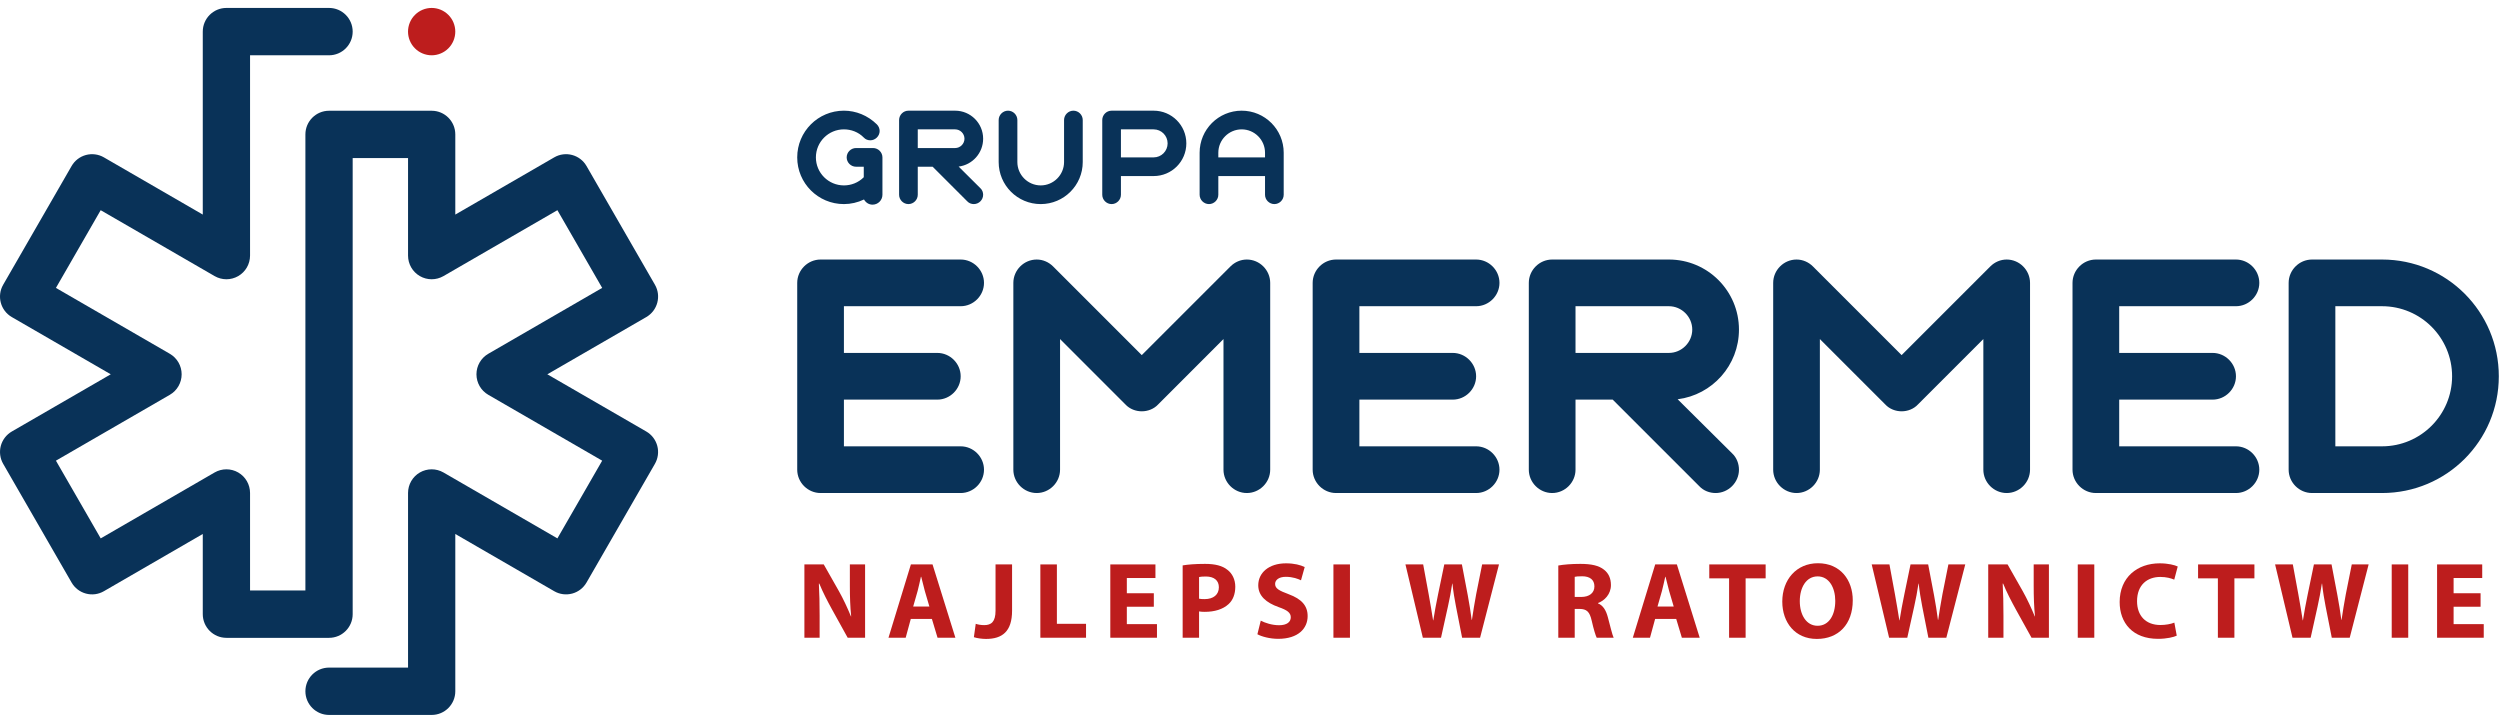 <?xml version="1.0" encoding="UTF-8" standalone="no"?>
<!DOCTYPE svg PUBLIC "-//W3C//DTD SVG 1.1//EN" "http://www.w3.org/Graphics/SVG/1.1/DTD/svg11.dtd">
<svg width="280px" height="81px" version="1.1" xmlns="http://www.w3.org/2000/svg" xmlns:xlink="http://www.w3.org/1999/xlink" xml:space="preserve" xmlns:serif="http://www.serif.com/" style="fill-rule:evenodd;clip-rule:evenodd;stroke-linejoin:round;stroke-miterlimit:2;">
    <g transform="matrix(1,0,0,1,-363,-29)">
        <g transform="matrix(0.781,0,0,0.781,363,29.411)">
            <path d="M121.023,28.741C122.012,28.741 122.992,28.517 123.904,28.08C124.146,28.516 124.594,28.823 125.127,28.823C125.91,28.823 126.547,28.186 126.547,27.402L126.547,22.044C126.547,21.311 125.939,20.704 125.207,20.704L122.758,20.704C122.025,20.704 121.418,21.311 121.418,22.044C121.418,22.776 122.025,23.383 122.758,23.383L123.869,23.383L123.869,24.89C123.074,25.685 122.047,26.062 121.023,26.062C118.803,26.062 117.004,24.262 117.004,22.044C117.004,19.826 118.803,18.025 121.023,18.025C122.047,18.025 123.094,18.402 123.869,19.197C124.119,19.469 124.453,19.595 124.811,19.595C125.521,19.595 126.148,18.987 126.148,18.256C126.148,17.921 126.004,17.564 125.75,17.314C124.432,16.017 122.736,15.346 121.023,15.346C117.318,15.346 114.326,18.339 114.326,22.044C114.326,25.748 117.318,28.741 121.023,28.741ZM155.271,22.714L155.271,16.686C155.271,15.953 154.666,15.346 153.932,15.346C153.201,15.346 152.592,15.953 152.592,16.686L152.592,22.714C152.592,24.555 151.086,26.062 149.244,26.062C147.402,26.062 145.896,24.555 145.896,22.714L145.896,16.686C145.896,15.953 145.287,15.346 144.557,15.346C143.822,15.346 143.215,15.953 143.215,16.686L143.215,22.714C143.215,26.041 145.916,28.741 149.244,28.741C152.572,28.741 155.271,26.041 155.271,22.714ZM181.412,22.044L174.715,22.044L174.715,21.373C174.715,19.531 176.221,18.025 178.063,18.025C179.904,18.025 181.412,19.531 181.412,21.373L181.412,22.044ZM178.063,15.346C174.734,15.346 172.033,18.047 172.033,21.373L172.033,27.402C172.033,28.134 172.643,28.741 173.375,28.741C174.107,28.741 174.715,28.134 174.715,27.402L174.715,24.722L181.412,24.722L181.412,27.402C181.412,28.134 182.02,28.741 182.75,28.741C183.484,28.741 184.09,28.134 184.09,27.402L184.09,21.373C184.09,18.047 181.391,15.346 178.063,15.346ZM160.748,18.025L165.438,18.025C166.545,18.025 167.443,18.925 167.443,20.034C167.443,21.144 166.545,22.044 165.438,22.044L160.748,22.044L160.748,18.025ZM159.41,28.741C160.141,28.741 160.748,28.134 160.748,27.402L160.748,24.722L165.438,24.722C168.033,24.722 170.127,22.629 170.127,20.034C170.127,17.44 168.033,15.346 165.438,15.346L159.41,15.346C158.676,15.346 158.07,15.953 158.07,16.686L158.07,27.402C158.07,28.134 158.676,28.741 159.41,28.741ZM131.613,18.025L136.971,18.025C137.705,18.025 138.311,18.632 138.311,19.365C138.311,20.097 137.705,20.704 136.971,20.704L131.613,20.704L131.613,18.025ZM130.272,28.741C131.006,28.741 131.613,28.134 131.613,27.402L131.613,23.383L133.748,23.383L138.709,28.343C138.957,28.615 139.314,28.741 139.648,28.741C140.383,28.741 140.988,28.134 140.988,27.402C140.988,27.067 140.865,26.711 140.59,26.459L137.475,23.363C139.463,23.11 140.988,21.415 140.988,19.365C140.988,17.146 139.189,15.346 136.971,15.346L130.272,15.346C129.541,15.346 128.936,15.953 128.936,16.686L128.936,27.402C128.936,28.134 129.541,28.741 130.272,28.741ZM211.684,43.387C213.516,43.387 215.033,41.87 215.033,40.04C215.033,38.209 213.516,36.692 211.684,36.692L191.594,36.692C189.762,36.692 188.244,38.209 188.244,40.04L188.244,66.83C188.244,68.661 189.762,70.177 191.594,70.177L211.684,70.177C213.516,70.177 215.033,68.661 215.033,66.83C215.033,64.999 213.516,63.479 211.684,63.479L194.943,63.479L194.943,56.782L208.334,56.782C210.168,56.782 211.684,55.265 211.684,53.434C211.684,51.603 210.168,50.085 208.334,50.085L194.943,50.085L194.943,43.387L211.684,43.387ZM287.77,36.692C286.883,36.692 286.045,37.058 285.418,37.686L272.703,50.399L259.988,37.686C259.359,37.058 258.521,36.692 257.633,36.692C255.803,36.692 254.285,38.209 254.285,40.04L254.285,66.83C254.285,68.661 255.803,70.177 257.633,70.177C259.465,70.177 260.98,68.661 260.98,66.83L260.98,48.096L270.35,57.465C270.975,58.143 271.867,58.458 272.703,58.458C273.541,58.458 274.43,58.143 275.055,57.465L284.424,48.096L284.424,66.83C284.424,68.661 285.941,70.177 287.77,70.177C289.602,70.177 291.119,68.661 291.119,66.83L291.119,40.04C291.119,38.209 289.602,36.692 287.77,36.692ZM239.332,50.085L225.938,50.085L225.938,43.387L239.332,43.387C241.164,43.387 242.68,44.906 242.68,46.738C242.68,48.569 241.164,50.085 239.332,50.085ZM249.377,46.738C249.377,41.191 244.879,36.692 239.332,36.692L222.588,36.692C220.756,36.692 219.24,38.209 219.24,40.04L219.24,66.83C219.24,68.661 220.756,70.177 222.588,70.177C224.42,70.177 225.938,68.661 225.938,66.83L225.938,56.782L231.273,56.782L243.674,69.182C244.303,69.862 245.193,70.177 246.029,70.177C247.859,70.177 249.377,68.661 249.377,66.83C249.377,65.992 249.063,65.102 248.383,64.473L240.586,56.731C245.559,56.102 249.377,51.864 249.377,46.738ZM341.598,63.479L334.902,63.479L334.902,43.387L341.598,43.387C347.145,43.387 351.645,47.888 351.645,53.434C351.645,58.981 347.145,63.479 341.598,63.479ZM341.598,36.692L331.555,36.692C329.723,36.692 328.205,38.209 328.205,40.04L328.205,66.83C328.205,68.661 329.723,70.177 331.555,70.177L341.598,70.177C350.861,70.177 358.344,62.696 358.344,53.434C358.344,44.173 350.861,36.692 341.598,36.692ZM320.65,43.387C322.482,43.387 323.998,41.87 323.998,40.04C323.998,38.209 322.482,36.692 320.65,36.692L300.559,36.692C298.729,36.692 297.211,38.209 297.211,40.04L297.211,66.83C297.211,68.661 298.729,70.177 300.559,70.177L320.65,70.177C322.482,70.177 323.998,68.661 323.998,66.83C323.998,64.999 322.482,63.479 320.65,63.479L303.906,63.479L303.906,56.782L317.301,56.782C319.133,56.782 320.65,55.265 320.65,53.434C320.65,51.603 319.133,50.085 317.301,50.085L303.906,50.085L303.906,43.387L320.65,43.387ZM137.766,43.387C139.596,43.387 141.111,41.87 141.111,40.04C141.111,38.209 139.596,36.692 137.766,36.692L117.674,36.692C115.842,36.692 114.326,38.209 114.326,40.04L114.326,66.83C114.326,68.661 115.842,70.177 117.674,70.177L137.766,70.177C139.596,70.177 141.111,68.661 141.111,66.83C141.111,64.999 139.596,63.479 137.766,63.479L121.023,63.479L121.023,56.782L134.416,56.782C136.248,56.782 137.766,55.265 137.766,53.434C137.766,51.603 136.248,50.085 134.416,50.085L121.023,50.085L121.023,43.387L137.766,43.387ZM178.805,36.692C177.916,36.692 177.078,37.058 176.451,37.686L163.736,50.399L151.023,37.686C150.395,37.058 149.559,36.692 148.668,36.692C146.838,36.692 145.32,38.209 145.32,40.04L145.32,66.83C145.32,68.661 146.838,70.177 148.668,70.177C150.5,70.177 152.018,68.661 152.018,66.83L152.018,48.096L161.383,57.465C162.012,58.143 162.9,58.458 163.736,58.458C164.576,58.458 165.465,58.143 166.092,57.465L175.455,48.096L175.455,66.83C175.455,68.661 176.973,70.177 178.805,70.177C180.639,70.177 182.154,68.661 182.154,66.83L182.154,40.04C182.154,38.209 180.639,36.692 178.805,36.692Z" style="fill:rgb(9,50,88);fill-rule:nonzero;"/>
            <path d="M115.355,90.928L115.355,80.415L118.131,80.415L120.316,84.268C120.939,85.376 121.547,86.686 122.031,87.871L122.063,87.871C121.922,86.483 121.875,85.063 121.875,83.472L121.875,80.415L124.059,80.415L124.059,90.928L121.563,90.928L119.318,86.873C118.693,85.734 117.99,84.392 117.492,83.162L117.43,83.162C117.508,84.564 117.539,86.047 117.539,87.762L117.539,90.928L115.355,90.928Z" style="fill:rgb(189,29,29);fill-rule:nonzero;"/>
            <path d="M133.279,86.452L132.623,84.22C132.453,83.597 132.266,82.802 132.109,82.193L132.064,82.193C131.924,82.818 131.752,83.613 131.594,84.22L130.957,86.452L133.279,86.452ZM130.613,88.23L129.879,90.928L127.414,90.928L130.627,80.415L133.732,80.415L137.008,90.928L134.449,90.928L133.639,88.23L130.613,88.23Z" style="fill:rgb(189,29,29);fill-rule:nonzero;"/>
            <path d="M142.766,80.415L145.137,80.415L145.137,87.06C145.137,90.054 143.701,91.1 141.406,91.1C140.848,91.1 140.129,91.006 139.66,90.85L139.926,88.932C140.254,89.042 140.676,89.119 141.143,89.119C142.141,89.119 142.766,88.666 142.766,87.045L142.766,80.415Z" style="fill:rgb(189,29,29);fill-rule:nonzero;"/>
            <path d="M149.193,80.415L151.564,80.415L151.564,88.932L155.744,88.932L155.744,90.928L149.193,90.928L149.193,80.415Z" style="fill:rgb(189,29,29);fill-rule:nonzero;"/>
            <path d="M165.465,86.483L161.594,86.483L161.594,88.978L165.916,88.978L165.916,90.928L159.225,90.928L159.225,80.415L165.697,80.415L165.697,82.365L161.594,82.365L161.594,84.549L165.465,84.549L165.465,86.483Z" style="fill:rgb(189,29,29);fill-rule:nonzero;"/>
            <path d="M171.953,85.33C172.158,85.376 172.391,85.39 172.748,85.39C174.014,85.39 174.793,84.752 174.793,83.692C174.793,82.723 174.123,82.147 172.92,82.147C172.453,82.147 172.125,82.178 171.953,82.224L171.953,85.33ZM169.6,80.555C170.332,80.431 171.361,80.338 172.813,80.338C174.279,80.338 175.324,80.618 176.025,81.195C176.711,81.711 177.148,82.583 177.148,83.613C177.148,84.659 176.82,85.531 176.182,86.108C175.369,86.858 174.168,87.216 172.766,87.216C172.453,87.216 172.172,87.2 171.953,87.154L171.953,90.928L169.6,90.928L169.6,80.555Z" style="fill:rgb(189,29,29);fill-rule:nonzero;"/>
            <path d="M180.801,88.479C181.424,88.808 182.424,89.135 183.436,89.135C184.527,89.135 185.105,88.682 185.105,87.997C185.105,87.34 184.605,86.967 183.344,86.529C181.596,85.906 180.441,84.939 180.441,83.411C180.441,81.617 181.955,80.259 184.42,80.259C185.621,80.259 186.479,80.494 187.102,80.79L186.57,82.692C186.166,82.491 185.402,82.193 184.389,82.193C183.357,82.193 182.859,82.677 182.859,83.208C182.859,83.879 183.436,84.174 184.809,84.69C186.664,85.376 187.523,86.342 187.523,87.825C187.523,89.589 186.182,91.086 183.295,91.086C182.096,91.086 180.908,90.756 180.318,90.429L180.801,88.479Z" style="fill:rgb(189,29,29);fill-rule:nonzero;"/>
            <rect x="191.221" y="80.415" width="2.371" height="10.513" style="fill:rgb(189,29,29);fill-rule:nonzero;"/>
            <path d="M204.045,90.928L201.549,80.415L204.092,80.415L204.887,84.736C205.123,85.999 205.34,87.357 205.512,88.433L205.543,88.433C205.715,87.278 205.965,86.015 206.229,84.705L207.119,80.415L209.645,80.415L210.488,84.845C210.721,86.078 210.893,87.2 211.049,88.371L211.082,88.371C211.236,87.2 211.471,85.969 211.689,84.705L212.547,80.415L214.965,80.415L212.252,90.928L209.676,90.928L208.787,86.405C208.584,85.344 208.414,84.361 208.289,83.162L208.258,83.162C208.07,84.346 207.898,85.344 207.648,86.421L206.65,90.928L204.045,90.928Z" style="fill:rgb(189,29,29);fill-rule:nonzero;"/>
            <path d="M225.824,85.08L226.76,85.08C227.945,85.08 228.648,84.487 228.648,83.566C228.648,82.615 227.992,82.116 226.898,82.116C226.322,82.116 225.996,82.147 225.824,82.193L225.824,85.08ZM223.469,80.572C224.232,80.431 225.355,80.338 226.635,80.338C228.195,80.338 229.287,80.572 230.035,81.18C230.676,81.679 231.018,82.413 231.018,83.38C231.018,84.705 230.066,85.626 229.162,85.953L229.162,85.999C229.895,86.297 230.301,86.982 230.566,87.951C230.893,89.15 231.205,90.523 231.408,90.928L228.975,90.928C228.82,90.618 228.553,89.775 228.258,88.479C227.961,87.154 227.51,86.812 226.525,86.796L225.824,86.796L225.824,90.928L223.469,90.928L223.469,80.572Z" style="fill:rgb(189,29,29);fill-rule:nonzero;"/>
            <path d="M240.02,86.452L239.363,84.22C239.193,83.597 239.006,82.802 238.85,82.193L238.805,82.193C238.664,82.818 238.492,83.613 238.334,84.22L237.695,86.452L240.02,86.452ZM237.354,88.23L236.619,90.928L234.156,90.928L237.367,80.415L240.473,80.415L243.748,90.928L241.189,90.928L240.379,88.23L237.354,88.23Z" style="fill:rgb(189,29,29);fill-rule:nonzero;"/>
            <path d="M247.961,82.413L245.121,82.413L245.121,80.415L253.203,80.415L253.203,82.413L250.332,82.413L250.332,90.928L247.961,90.928L247.961,82.413Z" style="fill:rgb(189,29,29);fill-rule:nonzero;"/>
            <path d="M260.66,89.213C262.268,89.213 263.188,87.701 263.188,85.64C263.188,83.754 262.299,82.131 260.66,82.131C259.021,82.131 258.101,83.721 258.101,85.688C258.101,87.668 259.055,89.213 260.644,89.213L260.66,89.213ZM260.535,91.1C257.432,91.1 255.59,88.746 255.59,85.75C255.59,82.599 257.617,80.245 260.707,80.245C263.936,80.245 265.697,82.663 265.697,85.562C265.697,89.026 263.623,91.1 260.551,91.1L260.535,91.1Z" style="fill:rgb(189,29,29);fill-rule:nonzero;"/>
            <path d="M270.91,90.928L268.414,80.415L270.957,80.415L271.754,84.736C271.986,85.999 272.205,87.357 272.377,88.433L272.408,88.433C272.58,87.278 272.83,86.015 273.094,84.705L273.982,80.415L276.51,80.415L277.354,84.845C277.588,86.078 277.758,87.2 277.914,88.371L277.945,88.371C278.102,87.2 278.336,85.969 278.555,84.705L279.412,80.415L281.83,80.415L279.115,90.928L276.541,90.928L275.652,86.405C275.451,85.344 275.279,84.361 275.152,83.162L275.121,83.162C274.936,84.346 274.764,85.344 274.514,86.421L273.516,90.928L270.91,90.928Z" style="fill:rgb(189,29,29);fill-rule:nonzero;"/>
            <path d="M285.123,90.928L285.123,80.415L287.898,80.415L290.084,84.268C290.707,85.376 291.314,86.686 291.799,87.871L291.83,87.871C291.689,86.483 291.643,85.063 291.643,83.472L291.643,80.415L293.826,80.415L293.826,90.928L291.332,90.928L289.086,86.873C288.461,85.734 287.758,84.392 287.26,83.162L287.197,83.162C287.275,84.564 287.307,86.047 287.307,87.762L287.307,90.928L285.123,90.928Z" style="fill:rgb(189,29,29);fill-rule:nonzero;"/>
            <rect x="297.963" y="80.415" width="2.371" height="10.513" style="fill:rgb(189,29,29);fill-rule:nonzero;"/>
            <path d="M312.158,90.632C311.736,90.836 310.738,91.086 309.475,91.086C305.84,91.086 303.971,88.808 303.971,85.812C303.971,82.241 306.527,80.259 309.709,80.259C310.939,80.259 311.877,80.509 312.299,80.713L311.799,82.599C311.33,82.396 310.66,82.21 309.803,82.21C307.932,82.21 306.465,83.348 306.465,85.688C306.465,87.777 307.713,89.104 309.818,89.104C310.553,89.104 311.33,88.964 311.814,88.76L312.158,90.632Z" style="fill:rgb(189,29,29);fill-rule:nonzero;"/>
            <path d="M318.057,82.413L315.217,82.413L315.217,80.415L323.297,80.415L323.297,82.413L320.426,82.413L320.426,90.928L318.057,90.928L318.057,82.413Z" style="fill:rgb(189,29,29);fill-rule:nonzero;"/>
            <path d="M328.758,90.928L326.262,80.415L328.805,80.415L329.602,84.736C329.834,85.999 330.053,87.357 330.225,88.433L330.256,88.433C330.428,87.278 330.676,86.015 330.941,84.705L331.83,80.415L334.357,80.415L335.199,84.845C335.434,86.078 335.605,87.2 335.762,88.371L335.793,88.371C335.947,87.2 336.184,85.969 336.4,84.705L337.258,80.415L339.676,80.415L336.963,90.928L334.391,90.928L333.5,86.405C333.297,85.344 333.125,84.361 333,83.162L332.969,83.162C332.781,84.346 332.609,85.344 332.361,86.421L331.361,90.928L328.758,90.928Z" style="fill:rgb(189,29,29);fill-rule:nonzero;"/>
            <rect x="342.986" y="80.415" width="2.369" height="10.513" style="fill:rgb(189,29,29);fill-rule:nonzero;"/>
            <path d="M355.73,86.483L351.861,86.483L351.861,88.978L356.184,88.978L356.184,90.928L349.492,90.928L349.492,80.415L355.965,80.415L355.965,82.365L351.861,82.365L351.861,84.549L355.73,84.549L355.73,86.483Z" style="fill:rgb(189,29,29);fill-rule:nonzero;"/>
            <g>
                <path d="M61.903,102L47.188,102C45.317,102 43.796,100.479 43.796,98.605C43.796,96.73 45.317,95.211 47.188,95.211L58.516,95.211L58.516,70.173C58.516,68.957 59.159,67.838 60.208,67.231C61.257,66.626 62.547,66.626 63.598,67.231L79.934,76.681L86.356,65.537L70.023,56.091C68.972,55.485 68.326,54.361 68.326,53.15C68.326,51.937 68.972,50.818 70.021,50.21L86.356,40.76L79.934,29.616L63.598,39.066C62.547,39.673 61.257,39.673 60.208,39.066C59.159,38.458 58.516,37.338 58.516,36.125L58.516,22.145L50.576,22.145L50.576,87.548C50.576,89.423 49.059,90.943 47.188,90.943L32.469,90.943C30.598,90.943 29.079,89.423 29.079,87.548L29.079,76.05L14.898,84.257C14.121,84.707 13.195,84.833 12.325,84.596C11.459,84.365 10.715,83.795 10.268,83.016L0.455,65.989C0.005,65.211 -0.114,64.286 0.115,63.414C0.351,62.544 0.918,61.802 1.697,61.352L15.883,53.15L1.695,44.944C0.074,44.005 -0.481,41.931 0.455,40.307L10.268,23.282C10.715,22.504 11.456,21.934 12.325,21.701C13.195,21.468 14.118,21.589 14.898,22.04L29.079,30.245L29.079,4.008C29.079,2.132 30.598,0.612 32.469,0.612L47.188,0.612C49.059,0.612 50.576,2.132 50.576,4.008C50.576,5.882 49.059,7.402 47.188,7.402L35.859,7.402L35.859,36.125C35.859,37.338 35.213,38.46 34.165,39.066C33.112,39.673 31.824,39.673 30.775,39.066L14.439,29.617L8.02,40.761L24.355,50.21C25.404,50.818 26.049,51.937 26.049,53.15C26.049,54.361 25.404,55.485 24.355,56.091L8.02,65.537L14.442,76.681L30.775,67.231C31.824,66.626 33.116,66.626 34.165,67.231C35.213,67.838 35.859,68.957 35.859,70.173L35.859,84.152L43.796,84.152L43.796,18.749C43.796,16.875 45.317,15.356 47.188,15.356L61.903,15.356C63.775,15.356 65.293,16.875 65.293,18.749L65.293,30.246L79.481,22.04C81.099,21.103 83.174,21.66 84.11,23.282L93.92,40.304C94.857,41.928 94.301,44.005 92.68,44.944L78.492,53.15L92.678,61.352C93.457,61.802 94.024,62.544 94.258,63.414C94.49,64.284 94.368,65.208 93.92,65.989L84.11,83.013C83.66,83.795 82.919,84.365 82.051,84.596C81.181,84.826 80.258,84.707 79.481,84.257L65.293,76.05L65.293,98.605C65.293,100.479 63.775,102 61.903,102Z" style="fill:rgb(9,50,88);fill-rule:nonzero;"/>
                <path d="M61.901,7.403C61.014,7.403 60.135,7.042 59.507,6.405C58.871,5.776 58.513,4.904 58.513,4.008C58.513,3.119 58.871,2.238 59.507,1.611C60.135,0.972 61.014,0.612 61.901,0.612C62.796,0.612 63.668,0.972 64.3,1.611C64.931,2.238 65.291,3.111 65.291,4.008C65.291,4.904 64.931,5.776 64.3,6.405C63.668,7.042 62.796,7.403 61.901,7.403Z" style="fill:rgb(189,29,29);fill-rule:nonzero;"/>
            </g>
        </g>
    </g>
</svg>
